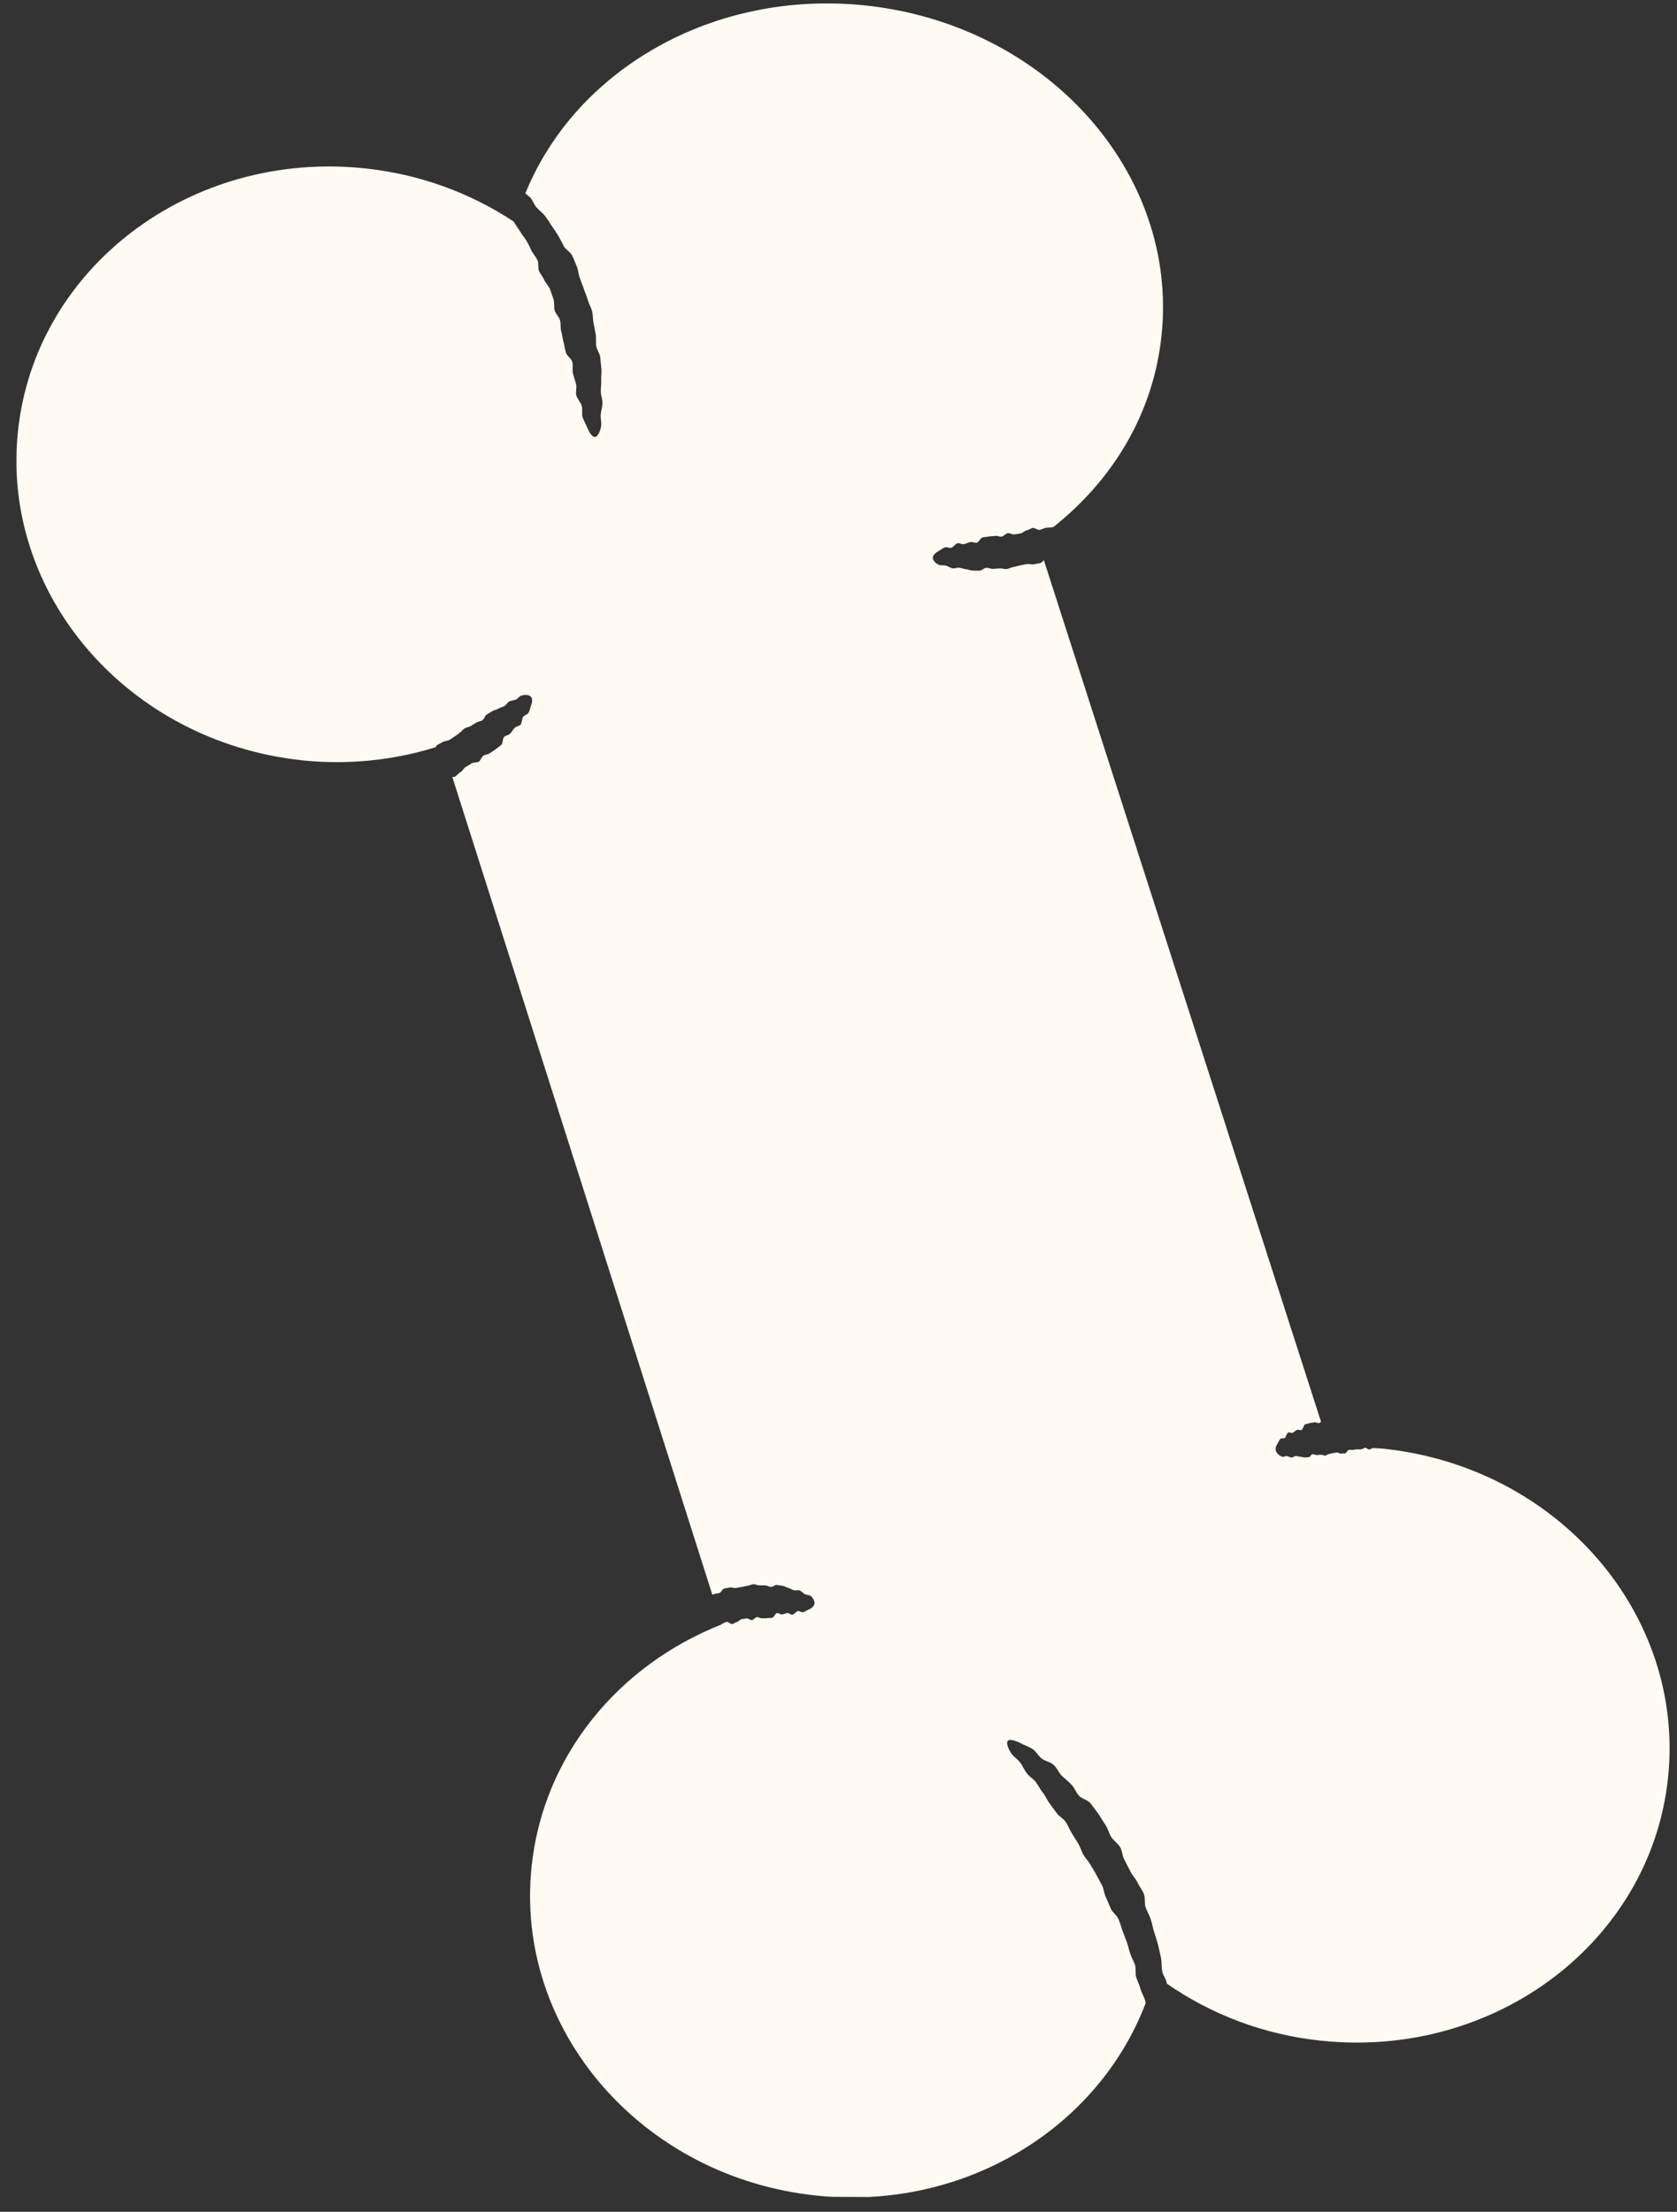 <svg width="91" height="120" viewBox="0 0 91 120" fill="none" xmlns="http://www.w3.org/2000/svg">
<rect x="0" y="0" width="91" height="120" fill="#333333" stroke="none"/>
<g clip-path="url(#clip0_768_625)">
<path d="M62.163 108.666C62.156 108.619 62.15 108.573 62.137 108.527C62.078 108.321 61.94 108.122 61.881 107.897C61.836 107.685 61.717 107.486 61.652 107.267C61.593 107.062 61.654 106.817 61.589 106.599C61.517 106.393 61.392 106.194 61.326 105.982C61.254 105.777 61.222 105.558 61.137 105.346C61.058 105.141 60.98 104.935 60.901 104.723C60.829 104.518 60.777 104.299 60.678 104.093C60.593 103.895 60.355 103.748 60.27 103.543C60.191 103.337 60.099 103.138 60.008 102.933C59.916 102.734 59.897 102.502 59.805 102.296C59.7 102.098 59.594 101.905 59.489 101.713C59.384 101.514 59.266 101.328 59.154 101.142C59.042 100.95 58.877 100.79 58.772 100.598C58.667 100.399 58.608 100.174 58.49 99.995C58.371 99.802 58.259 99.617 58.141 99.431C58.023 99.238 57.95 99.02 57.825 98.84C57.694 98.655 57.462 98.548 57.344 98.375C57.212 98.196 57.08 98.017 56.949 97.838C56.81 97.652 56.732 97.433 56.593 97.267C56.448 97.088 56.35 96.876 56.218 96.703C56.08 96.51 55.868 96.397 55.736 96.231C55.585 96.045 55.5 95.813 55.375 95.647C55.217 95.435 55.012 95.321 54.9 95.162C54.656 94.817 54.611 94.532 54.684 94.447C54.757 94.361 55.016 94.388 55.406 94.588C55.577 94.682 55.829 94.756 56.053 94.909C56.232 95.035 56.337 95.267 56.541 95.42C56.72 95.553 57.004 95.594 57.189 95.767C57.361 95.92 57.439 96.172 57.617 96.345C57.789 96.498 57.974 96.651 58.145 96.83C58.303 96.996 58.382 97.241 58.547 97.421C58.699 97.593 59.016 97.648 59.168 97.834C59.313 98.019 59.458 98.205 59.596 98.405C59.734 98.597 59.846 98.809 59.984 99.008C60.123 99.201 60.168 99.453 60.293 99.658C60.418 99.857 60.643 99.997 60.774 100.203C60.906 100.402 60.891 100.686 61.01 100.892C61.121 101.104 61.227 101.316 61.338 101.529C61.437 101.747 61.628 101.92 61.727 102.139C61.825 102.358 61.996 102.544 62.075 102.769C62.16 102.995 62.086 103.285 62.171 103.504C62.257 103.73 62.388 103.935 62.453 104.161C62.525 104.392 62.564 104.631 62.636 104.85C62.708 105.081 62.786 105.307 62.845 105.532C62.897 105.77 62.949 106.002 63.001 106.227C63.04 106.472 63.026 106.717 63.064 106.942C63.103 107.181 63.301 107.387 63.313 107.618C65.698 109.276 68.555 110.393 71.7 110.718C81.162 111.711 89.583 105.321 90.514 96.451C91.446 87.581 84.531 79.591 75.068 78.598C74.876 78.577 74.691 78.576 74.505 78.562C74.439 78.582 74.366 78.628 74.3 78.641C74.227 78.654 74.154 78.541 74.082 78.547C74.009 78.56 73.935 78.626 73.856 78.632C73.783 78.645 73.71 78.625 73.637 78.631L73.419 78.663C73.346 78.67 73.273 78.65 73.193 78.663C73.12 78.669 73.06 78.847 72.987 78.854C72.914 78.86 72.841 78.853 72.769 78.866C72.696 78.872 72.616 78.799 72.543 78.805L72.325 78.838C72.252 78.844 72.186 78.883 72.113 78.89C72.04 78.896 71.98 78.969 71.907 78.975C71.834 78.975 71.748 78.921 71.675 78.927C71.602 78.927 71.529 78.94 71.457 78.946C71.384 78.946 71.291 78.893 71.218 78.899C71.139 78.905 71.098 79.051 71.025 79.057C70.953 79.057 70.873 79.07 70.8 79.076C70.721 79.076 70.628 79.029 70.555 79.035C70.476 79.035 70.383 78.995 70.31 78.995C70.224 78.994 70.177 79.08 70.098 79.08C70.012 79.079 69.906 79.006 69.827 78.999C69.727 78.992 69.674 79.058 69.595 79.038C69.429 78.997 69.291 78.851 69.245 78.745C69.199 78.639 69.213 78.48 69.319 78.329C69.366 78.263 69.406 78.137 69.48 78.065C69.539 78.005 69.652 78.065 69.725 78.013C69.791 77.96 69.812 77.775 69.892 77.729C69.965 77.683 70.077 77.769 70.157 77.73C70.23 77.691 70.296 77.618 70.376 77.579C70.449 77.546 70.555 77.612 70.634 77.58C70.707 77.547 70.735 77.309 70.821 77.276C70.901 77.25 70.987 77.231 71.066 77.211C71.146 77.185 71.239 77.192 71.318 77.172C71.398 77.146 71.504 77.226 71.583 77.207C71.616 77.2 71.65 77.167 71.683 77.134L56.644 30.392C56.584 30.457 56.524 30.53 56.451 30.549C56.331 30.582 56.212 30.588 56.086 30.614C55.967 30.64 55.828 30.58 55.709 30.606L55.351 30.677C55.231 30.697 55.112 30.749 54.992 30.762C54.867 30.781 54.76 30.853 54.634 30.873C54.508 30.885 54.376 30.832 54.257 30.838C54.138 30.844 54.012 30.857 53.892 30.863C53.767 30.869 53.634 30.802 53.522 30.808C53.396 30.808 53.289 30.953 53.17 30.959C53.044 30.959 52.925 30.958 52.799 30.958C52.673 30.957 52.547 30.897 52.428 30.883C52.302 30.876 52.177 30.816 52.058 30.802C51.925 30.788 51.812 30.854 51.693 30.834C51.561 30.813 51.435 30.714 51.323 30.687C51.184 30.653 51.058 30.686 50.959 30.652C50.734 30.558 50.622 30.379 50.616 30.267C50.616 30.154 50.723 30.003 50.935 29.898C51.028 29.845 51.141 29.746 51.274 29.701C51.38 29.661 51.499 29.748 51.625 29.715C51.731 29.683 51.838 29.511 51.957 29.472C52.063 29.446 52.189 29.552 52.315 29.52C52.428 29.494 52.534 29.434 52.653 29.409C52.766 29.383 52.891 29.469 53.004 29.443C53.117 29.417 53.204 29.179 53.323 29.16C53.436 29.134 53.549 29.134 53.661 29.108C53.774 29.082 53.893 29.096 54.006 29.077C54.119 29.057 54.244 29.137 54.364 29.111C54.476 29.092 54.569 28.947 54.682 28.927C54.795 28.908 54.927 29.014 55.046 28.995L55.391 28.937C55.504 28.918 55.597 28.792 55.71 28.773C55.822 28.753 55.922 28.668 56.035 28.642C56.148 28.622 56.299 28.769 56.412 28.749C56.525 28.73 56.631 28.658 56.744 28.638C56.856 28.619 56.982 28.626 57.095 28.607C57.121 28.607 57.141 28.594 57.168 28.587C60.392 26.033 62.593 22.41 63.028 18.209C63.966 9.346 56.76 1.322 46.94 0.294C38.676 -0.568 31.225 3.801 28.507 10.493C28.593 10.56 28.672 10.626 28.758 10.7C28.91 10.846 28.962 11.091 29.113 11.25C29.245 11.41 29.437 11.536 29.575 11.715C29.7 11.881 29.819 12.067 29.937 12.253C30.056 12.425 30.181 12.605 30.293 12.79C30.404 12.97 30.49 13.168 30.595 13.361C30.7 13.547 30.945 13.66 31.043 13.859C31.142 14.051 31.207 14.257 31.299 14.456C31.384 14.655 31.383 14.886 31.462 15.085C31.534 15.29 31.619 15.483 31.685 15.688C31.75 15.894 31.849 16.086 31.901 16.291C31.96 16.497 32.078 16.689 32.13 16.888C32.182 17.1 32.161 17.318 32.207 17.523C32.252 17.735 32.285 17.941 32.324 18.146C32.362 18.358 32.322 18.576 32.354 18.781C32.386 18.993 32.551 19.173 32.57 19.378C32.589 19.59 32.608 19.795 32.634 20C32.653 20.212 32.612 20.43 32.624 20.629C32.637 20.847 32.596 21.059 32.602 21.251C32.608 21.469 32.693 21.668 32.692 21.86C32.691 22.085 32.611 22.296 32.597 22.488C32.583 22.726 32.648 22.932 32.621 23.104C32.566 23.487 32.4 23.692 32.287 23.711C32.174 23.724 32.009 23.551 31.865 23.193C31.799 23.034 31.681 22.842 31.609 22.616C31.557 22.437 31.624 22.219 31.565 22.007C31.513 21.822 31.322 21.649 31.27 21.444C31.224 21.258 31.311 21.04 31.259 20.835C31.213 20.643 31.135 20.457 31.089 20.252C31.044 20.06 31.104 19.848 31.059 19.649C31.013 19.457 30.755 19.311 30.703 19.112C30.651 18.926 30.625 18.728 30.573 18.536C30.521 18.35 30.508 18.151 30.45 17.959C30.397 17.774 30.445 17.562 30.386 17.37C30.334 17.185 30.155 17.032 30.097 16.846C30.044 16.661 30.098 16.442 30.04 16.25C29.974 16.071 29.915 15.886 29.85 15.7C29.778 15.521 29.619 15.375 29.54 15.203C29.462 15.024 29.33 14.877 29.251 14.705C29.172 14.533 29.253 14.282 29.161 14.109C29.076 13.93 28.944 13.791 28.852 13.625C28.766 13.452 28.694 13.273 28.595 13.108C28.503 12.935 28.365 12.796 28.273 12.636C28.167 12.477 28.062 12.311 27.957 12.159C27.924 12.112 27.898 12.066 27.871 12.019C25.546 10.481 22.801 9.45 19.788 9.133C10.326 8.14 1.906 14.53 0.974 23.4C0.042 32.27 6.958 40.26 16.42 41.253C18.943 41.515 21.388 41.234 23.637 40.542C23.664 40.489 23.691 40.443 23.73 40.417C23.83 40.364 23.936 40.305 24.036 40.253C24.135 40.194 24.274 40.208 24.381 40.148L24.673 39.958C24.773 39.899 24.859 39.813 24.952 39.754C25.052 39.688 25.112 39.576 25.211 39.517C25.311 39.458 25.45 39.452 25.543 39.392C25.643 39.333 25.742 39.267 25.842 39.208C25.942 39.149 26.081 39.136 26.18 39.077C26.28 39.012 26.294 38.84 26.394 38.781C26.493 38.721 26.593 38.656 26.693 38.596C26.792 38.531 26.931 38.518 27.031 38.452C27.137 38.387 27.27 38.361 27.369 38.308C27.482 38.242 27.529 38.117 27.622 38.064C27.735 37.999 27.894 37.999 27.994 37.953C28.12 37.888 28.18 37.776 28.286 37.743C28.512 37.664 28.723 37.712 28.803 37.791C28.882 37.871 28.907 38.057 28.814 38.281C28.774 38.387 28.753 38.546 28.68 38.671C28.62 38.77 28.46 38.789 28.381 38.901C28.314 39 28.333 39.206 28.253 39.311C28.173 39.403 28.001 39.403 27.914 39.502C27.834 39.594 27.768 39.713 27.681 39.805C27.595 39.891 27.436 39.897 27.349 39.989C27.263 40.075 27.301 40.326 27.202 40.412C27.108 40.491 27.002 40.57 26.902 40.649C26.803 40.728 26.69 40.78 26.584 40.859C26.484 40.938 26.325 40.931 26.225 41.003C26.126 41.076 26.085 41.248 25.985 41.32C25.886 41.392 25.701 41.345 25.594 41.417L25.269 41.615C25.156 41.68 25.102 41.826 24.989 41.891C24.877 41.95 24.803 42.076 24.69 42.135C24.651 42.155 24.598 42.154 24.544 42.154L38.653 86.517L38.733 86.491C38.832 86.459 38.938 86.452 39.038 86.426C39.137 86.4 39.198 86.209 39.304 86.183C39.403 86.156 39.516 86.15 39.615 86.131C39.721 86.112 39.84 86.172 39.94 86.152L40.251 86.101C40.357 86.088 40.457 86.042 40.563 86.036C40.669 86.029 40.769 85.957 40.875 85.951C40.981 85.945 41.093 86.011 41.199 86.012C41.305 86.012 41.411 86.013 41.517 86.013C41.623 86.014 41.735 86.094 41.835 86.101C41.941 86.108 42.047 85.976 42.146 85.989C42.252 86.003 42.358 86.023 42.464 86.037C42.57 86.057 42.676 86.124 42.775 86.151C42.881 86.178 42.98 86.251 43.079 86.278C43.185 86.305 43.298 86.252 43.391 86.293C43.503 86.333 43.589 86.452 43.681 86.492C43.794 86.546 43.9 86.526 43.979 86.579C44.151 86.706 44.209 86.898 44.196 87.011C44.175 87.123 44.062 87.255 43.876 87.327C43.79 87.36 43.684 87.445 43.571 87.471C43.485 87.497 43.399 87.391 43.293 87.41C43.2 87.423 43.1 87.588 43.001 87.608C42.914 87.627 42.822 87.501 42.723 87.514C42.63 87.527 42.537 87.573 42.444 87.592C42.352 87.605 42.259 87.512 42.166 87.518C42.074 87.531 41.986 87.762 41.894 87.775C41.808 87.788 41.715 87.774 41.622 87.794C41.536 87.807 41.443 87.793 41.35 87.799C41.264 87.812 41.159 87.719 41.066 87.739C40.973 87.751 40.9 87.883 40.807 87.896C40.721 87.909 40.608 87.796 40.516 87.809L40.244 87.847C40.151 87.867 40.078 87.979 39.992 87.999C39.899 88.018 39.826 88.091 39.739 88.11C39.647 88.13 39.521 87.977 39.428 87.996C39.336 88.009 39.256 88.082 39.17 88.101C39.17 88.101 39.163 88.101 39.156 88.101L39.156 88.134C33.602 90.321 29.481 95.214 28.846 101.266C27.914 110.136 34.83 118.126 44.292 119.119C52.318 119.96 59.57 115.484 62.163 108.692L62.163 108.666Z" fill="#FFFAF2"/>
</g>
<defs>
<clipPath id="clip0_768_625">
<rect width="119" height="90" fill="white" transform="translate(90.999 0.381) rotate(90.242)"/>
</clipPath>
</defs>
</svg>
